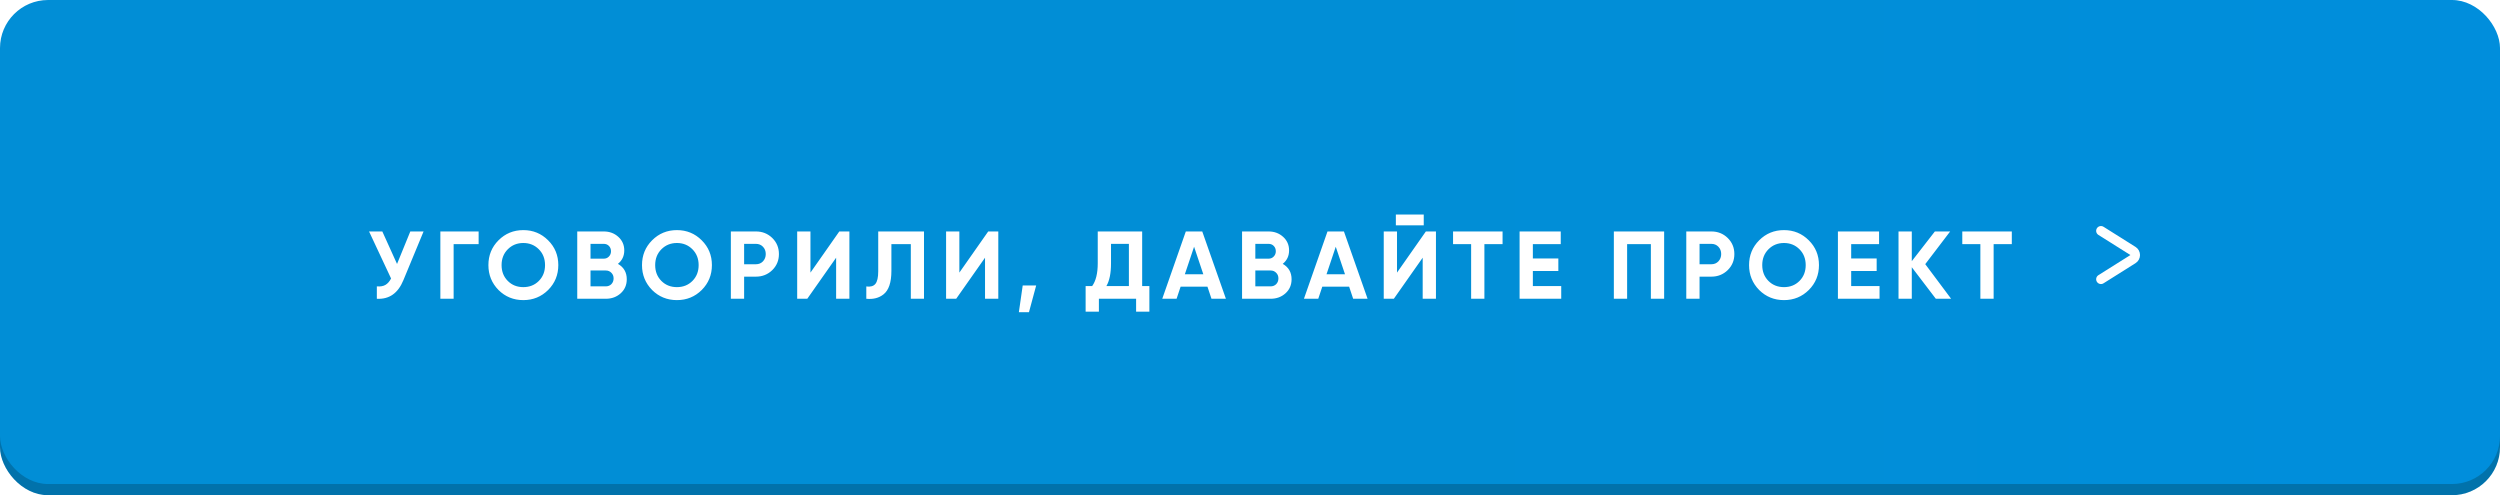 <?xml version="1.0" encoding="UTF-8"?> <svg xmlns="http://www.w3.org/2000/svg" width="520" height="103" viewBox="0 0 520 103" fill="none"><rect y="2.323" width="520" height="100.677" rx="10" fill="url(#paint0_linear_12940_2170)"></rect><rect y="2.323" width="520" height="100.677" rx="10" fill="black" fill-opacity="0.2"></rect><g filter="url(#filter0_i_12940_2170)"><rect width="520" height="100.677" rx="10" fill="url(#paint1_linear_12940_2170)"></rect></g><path d="M82.583 54.903L85.343 48.143H88.103L83.903 58.283C82.783 61.003 80.943 62.289 78.383 62.143V59.563C79.116 59.629 79.709 59.529 80.163 59.263C80.629 58.996 81.023 58.549 81.343 57.923L76.763 48.143H79.523L82.583 54.903ZM91.595 48.143H99.555V50.783H94.355V62.143H91.595V48.143ZM114.008 60.323C112.594 61.723 110.874 62.423 108.848 62.423C106.821 62.423 105.101 61.723 103.688 60.323C102.288 58.896 101.588 57.169 101.588 55.143C101.588 53.103 102.288 51.383 103.688 49.983C105.101 48.569 106.821 47.863 108.848 47.863C110.874 47.863 112.594 48.569 114.008 49.983C115.421 51.383 116.128 53.103 116.128 55.143C116.128 57.183 115.421 58.909 114.008 60.323ZM105.628 58.443C106.481 59.296 107.554 59.723 108.848 59.723C110.141 59.723 111.214 59.296 112.068 58.443C112.934 57.576 113.368 56.476 113.368 55.143C113.368 53.809 112.934 52.709 112.068 51.843C111.201 50.976 110.128 50.543 108.848 50.543C107.568 50.543 106.494 50.976 105.628 51.843C104.761 52.709 104.328 53.809 104.328 55.143C104.328 56.476 104.761 57.576 105.628 58.443ZM128.528 54.883C129.754 55.589 130.368 56.656 130.368 58.083C130.368 59.269 129.948 60.243 129.108 61.003C128.268 61.763 127.234 62.143 126.008 62.143H120.068V48.143H125.588C126.774 48.143 127.781 48.516 128.608 49.263C129.434 50.009 129.848 50.949 129.848 52.083C129.848 53.243 129.408 54.176 128.528 54.883ZM125.588 50.723H122.828V53.803H125.588C126.014 53.803 126.368 53.656 126.648 53.363C126.941 53.069 127.088 52.703 127.088 52.263C127.088 51.823 126.948 51.456 126.668 51.163C126.388 50.869 126.028 50.723 125.588 50.723ZM122.828 59.563H126.008C126.474 59.563 126.861 59.409 127.168 59.103C127.474 58.783 127.628 58.383 127.628 57.903C127.628 57.436 127.474 57.049 127.168 56.743C126.861 56.423 126.474 56.263 126.008 56.263H122.828V59.563ZM145.957 60.323C144.544 61.723 142.824 62.423 140.797 62.423C138.77 62.423 137.05 61.723 135.637 60.323C134.237 58.896 133.537 57.169 133.537 55.143C133.537 53.103 134.237 51.383 135.637 49.983C137.05 48.569 138.77 47.863 140.797 47.863C142.824 47.863 144.544 48.569 145.957 49.983C147.37 51.383 148.077 53.103 148.077 55.143C148.077 57.183 147.37 58.909 145.957 60.323ZM137.577 58.443C138.43 59.296 139.504 59.723 140.797 59.723C142.09 59.723 143.164 59.296 144.017 58.443C144.884 57.576 145.317 56.476 145.317 55.143C145.317 53.809 144.884 52.709 144.017 51.843C143.15 50.976 142.077 50.543 140.797 50.543C139.517 50.543 138.444 50.976 137.577 51.843C136.71 52.709 136.277 53.809 136.277 55.143C136.277 56.476 136.71 57.576 137.577 58.443ZM152.017 48.143H157.237C158.57 48.143 159.703 48.596 160.637 49.503C161.557 50.409 162.017 51.523 162.017 52.843C162.017 54.163 161.557 55.276 160.637 56.183C159.703 57.089 158.57 57.543 157.237 57.543H154.777V62.143H152.017V48.143ZM154.777 54.963H157.237C157.823 54.963 158.31 54.763 158.697 54.363C159.083 53.949 159.277 53.443 159.277 52.843C159.277 52.229 159.083 51.723 158.697 51.323C158.31 50.923 157.823 50.723 157.237 50.723H154.777V54.963ZM176.674 62.143H173.914V53.603L167.914 62.143H165.814V48.143H168.574V56.703L174.574 48.143H176.674V62.143ZM180.191 62.143V59.583C181.044 59.703 181.671 59.529 182.071 59.063C182.471 58.583 182.671 57.703 182.671 56.423V48.143H192.191V62.143H189.451V50.783H185.411V56.343C185.411 58.756 184.857 60.389 183.751 61.243C182.804 61.989 181.617 62.289 180.191 62.143ZM207.646 62.143H204.886V53.603L198.886 62.143H196.786V48.143H199.546V56.703L205.546 48.143H207.646V62.143ZM212.723 59.383H215.523L214.023 64.943H211.923L212.723 59.383ZM237.57 48.143V59.503H239.07V64.823H236.31V62.143H228.57V64.823H225.81V59.503H227.17C227.943 58.436 228.33 56.856 228.33 54.763V48.143H237.57ZM230.13 59.503H234.81V50.723H231.09V54.803C231.09 56.843 230.77 58.409 230.13 59.503ZM254.989 62.143H251.989L251.149 59.623H245.569L244.729 62.143H241.749L246.649 48.143H250.069L254.989 62.143ZM248.369 51.323L246.449 57.043H250.289L248.369 51.323ZM266.809 54.883C268.035 55.589 268.649 56.656 268.649 58.083C268.649 59.269 268.229 60.243 267.389 61.003C266.549 61.763 265.515 62.143 264.289 62.143H258.349V48.143H263.869C265.055 48.143 266.062 48.516 266.889 49.263C267.715 50.009 268.129 50.949 268.129 52.083C268.129 53.243 267.689 54.176 266.809 54.883ZM263.869 50.723H261.109V53.803H263.869C264.295 53.803 264.649 53.656 264.929 53.363C265.222 53.069 265.369 52.703 265.369 52.263C265.369 51.823 265.229 51.456 264.949 51.163C264.669 50.869 264.309 50.723 263.869 50.723ZM261.109 59.563H264.289C264.755 59.563 265.142 59.409 265.449 59.103C265.755 58.783 265.909 58.383 265.909 57.903C265.909 57.436 265.755 57.049 265.449 56.743C265.142 56.423 264.755 56.263 264.289 56.263H261.109V59.563ZM284.458 62.143H281.458L280.618 59.623H275.038L274.198 62.143H271.218L276.118 48.143H279.538L284.458 62.143ZM277.838 51.323L275.918 57.043H279.758L277.838 51.323ZM296.138 46.863H290.338V44.623H296.138V46.863ZM298.678 62.143H295.918V53.603L289.918 62.143H287.818V48.143H290.578V56.703L296.578 48.143H298.678V62.143ZM302.235 48.143H312.535V50.783H308.755V62.143H305.995V50.783H302.235V48.143ZM318.835 56.363V59.503H324.735V62.143H316.075V48.143H324.635V50.783H318.835V53.763H324.135V56.363H318.835ZM335.681 48.143H346.141V62.143H343.381V50.783H338.441V62.143H335.681V48.143ZM350.747 48.143H355.967C357.301 48.143 358.434 48.596 359.367 49.503C360.287 50.409 360.747 51.523 360.747 52.843C360.747 54.163 360.287 55.276 359.367 56.183C358.434 57.089 357.301 57.543 355.967 57.543H353.507V62.143H350.747V48.143ZM353.507 54.963H355.967C356.554 54.963 357.041 54.763 357.427 54.363C357.814 53.949 358.007 53.443 358.007 52.843C358.007 52.229 357.814 51.723 357.427 51.323C357.041 50.923 356.554 50.723 355.967 50.723H353.507V54.963ZM376.226 60.323C374.813 61.723 373.093 62.423 371.066 62.423C369.04 62.423 367.32 61.723 365.906 60.323C364.506 58.896 363.806 57.169 363.806 55.143C363.806 53.103 364.506 51.383 365.906 49.983C367.32 48.569 369.04 47.863 371.066 47.863C373.093 47.863 374.813 48.569 376.226 49.983C377.64 51.383 378.346 53.103 378.346 55.143C378.346 57.183 377.64 58.909 376.226 60.323ZM367.846 58.443C368.7 59.296 369.773 59.723 371.066 59.723C372.36 59.723 373.433 59.296 374.286 58.443C375.153 57.576 375.586 56.476 375.586 55.143C375.586 53.809 375.153 52.709 374.286 51.843C373.42 50.976 372.346 50.543 371.066 50.543C369.786 50.543 368.713 50.976 367.846 51.843C366.98 52.709 366.546 53.809 366.546 55.143C366.546 56.476 366.98 57.576 367.846 58.443ZM385.046 56.363V59.503H390.946V62.143H382.286V48.143H390.846V50.783H385.046V53.763H390.346V56.363H385.046ZM400.452 54.943L405.832 62.143H402.652L397.652 55.583V62.143H394.892V48.143H397.652V54.323L402.452 48.143H405.632L400.452 54.943ZM408.156 48.143H418.456V50.783H414.676V62.143H411.916V50.783H408.156V48.143Z" fill="white"></path><path d="M437 48.015L443.655 52.202C444.278 52.594 444.278 53.503 443.655 53.895L437 58.082" stroke="white" stroke-width="2" stroke-linecap="round"></path><defs><filter id="filter0_i_12940_2170" x="0" y="0" width="520" height="100.677" filterUnits="userSpaceOnUse" color-interpolation-filters="sRGB"><feFlood flood-opacity="0" result="BackgroundImageFix"></feFlood><feBlend mode="normal" in="SourceGraphic" in2="BackgroundImageFix" result="shape"></feBlend><feColorMatrix in="SourceAlpha" type="matrix" values="0 0 0 0 0 0 0 0 0 0 0 0 0 0 0 0 0 0 127 0" result="hardAlpha"></feColorMatrix><feOffset></feOffset><feGaussianBlur stdDeviation="60"></feGaussianBlur><feComposite in2="hardAlpha" operator="arithmetic" k2="-1" k3="1"></feComposite><feColorMatrix type="matrix" values="0 0 0 0 1 0 0 0 0 1 0 0 0 0 1 0 0 0 0.25 0"></feColorMatrix><feBlend mode="normal" in2="shape" result="effect1_innerShadow_12940_2170"></feBlend></filter><linearGradient id="paint0_linear_12940_2170" x1="-2.95244e-07" y1="38.775" x2="519.991" y2="41.95" gradientUnits="userSpaceOnUse"><stop stop-color="#018ED6"></stop><stop offset="0.525" stop-color="#018ED6"></stop><stop offset="1" stop-color="#018ED6"></stop></linearGradient><linearGradient id="paint1_linear_12940_2170" x1="0" y1="57.548" x2="526.449" y2="57.548" gradientUnits="userSpaceOnUse"><stop offset="0.562" stop-color="#018ED6"></stop><stop offset="1" stop-color="#008EDC"></stop></linearGradient></defs></svg> 